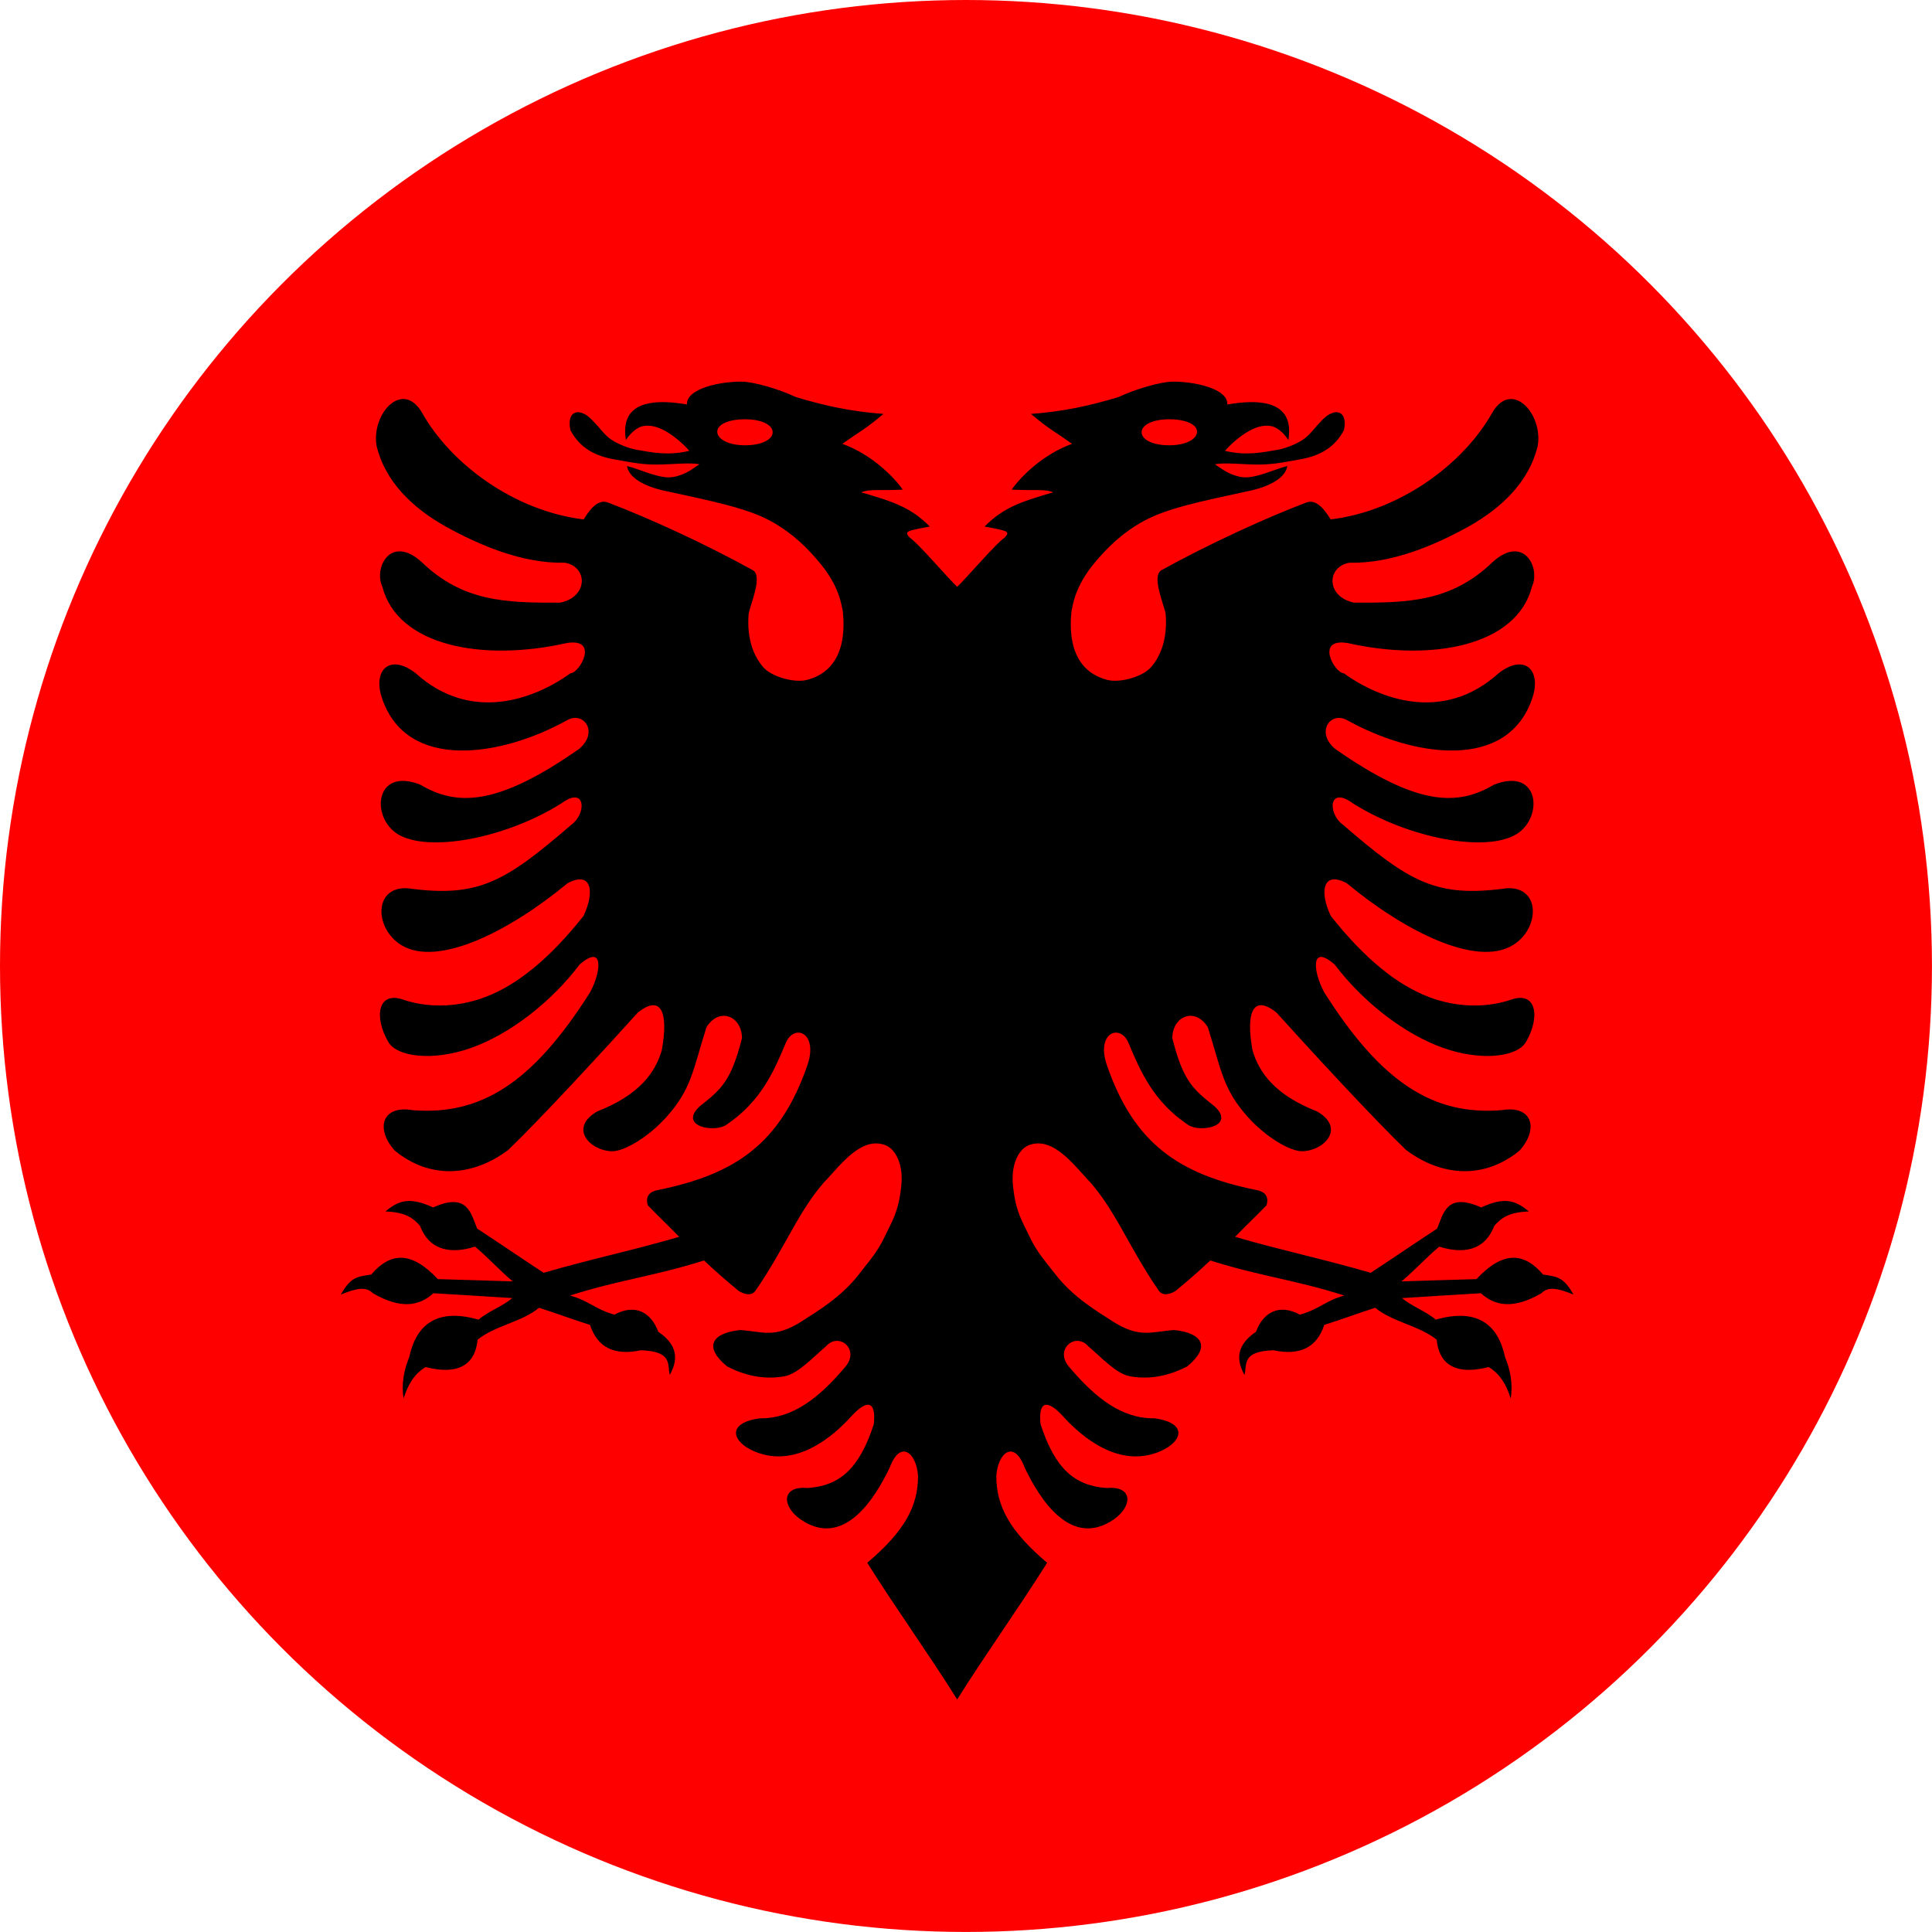 <?xml version="1.0" encoding="UTF-8"?>
<!DOCTYPE svg PUBLIC "-//W3C//DTD SVG 1.0//EN" "http://www.w3.org/TR/2001/REC-SVG-20010904/DTD/svg10.dtd">
<!-- Creator: CorelDRAW Standard 2021 (64-Bit) -->
<svg xmlns="http://www.w3.org/2000/svg" xml:space="preserve" width="556px" height="556px" version="1.0" style="shape-rendering:geometricPrecision; text-rendering:geometricPrecision; image-rendering:optimizeQuality; fill-rule:evenodd; clip-rule:evenodd"
viewBox="0 0 47471 47471"
 xmlns:xlink="http://www.w3.org/1999/xlink"
 xmlns:xodm="http://www.corel.com/coreldraw/odm/2003">
 <defs>
  <style type="text/css">
   <![CDATA[
    .fil0 {fill:red}
    .fil1 {fill:black;fill-rule:nonzero}
   ]]>
  </style>
 </defs>
 <g id="Layer_x0020_1">
  <g id="_2118156246512">
   <circle class="fil0" cx="23735" cy="23735" r="23735"/>
   <g>
    <path id="half" class="fil1" d="M18230 9378c-515,-9 -1370,164 -1351,560 -1435,-246 -1584,347 -1500,874 137,-209 303,-323 431,-344 191,-32 392,30 596,156 205,126 430,328 530,454 -506,121 -898,43 -1295,-27 -196,-34 -470,-144 -633,-258 -163,-114 -214,-221 -470,-484 -302,-309 -623,-222 -523,258 232,446 618,645 1106,725 235,39 584,122 980,123 396,1 841,-57 1083,-7 -145,91 -310,249 -636,311 -331,64 -835,-197 -1142,-268 39,258 365,500 1007,626 1055,230 1931,404 2510,719 579,314 945,708 1205,1017 519,614 546,1085 579,1189 107,981 -235,1533 -871,1702 -318,85 -883,-75 -1089,-318 -207,-243 -408,-661 -351,-1315 56,-257 349,-925 99,-1063 -1151,-636 -2548,-1279 -3560,-1662 -276,-105 -504,271 -593,417 -1718,-209 -3266,-1372 -3964,-2609 -475,-843 -1257,2 -1126,798 212,889 890,1531 1702,1987 834,459 1876,911 2931,888 568,107 563,842 -119,980 -1333,9 -2397,-25 -3401,-993 -762,-695 -1190,133 -970,603 373,1447 2438,1852 4527,1384 809,-134 325,733 96,742 -873,626 -2435,1238 -3811,-7 -630,-482 -1055,-77 -821,619 611,1815 2946,1434 4550,540 413,-230 787,305 285,712 -1994,1393 -2991,1409 -3891,874 -1126,-444 -1225,805 -556,1215 743,456 2635,114 4023,-758 595,-442 622,249 245,523 -1647,1423 -2296,1798 -4013,1566 -851,-66 -839,983 -169,1394 914,561 2700,-370 4086,-1520 583,-312 679,200 391,805 -847,1068 -1642,1698 -2407,1990 -766,292 -1502,245 -2023,66 -636,-219 -716,442 -364,1043 212,362 1089,478 2036,142 947,-336 1964,-1123 2662,-2046 607,-532 532,183 255,685 -1398,2210 -2677,3030 -4361,2891 -747,-127 -916,454 -440,990 836,693 1881,671 2795,-13 813,-783 2367,-2470 3182,-3374 575,-458 758,-6 589,924 -153,533 -537,1094 -1583,1503 -714,408 -178,970 358,980 295,6 893,-339 1351,-854 602,-678 638,-1134 970,-2189 314,-514 874,-274 874,265 -269,1057 -500,1247 -1043,1679 -520,488 362,651 659,450 859,-579 1173,-1329 1460,-2010 207,-492 809,-253 530,550 -666,1919 -1761,2675 -3675,3063 -194,35 -312,149 -245,374 257,267 514,509 772,775 -1184,345 -2146,539 -3331,884 -581,-381 -1051,-705 -1633,-1086 -153,-358 -225,-906 -1083,-520 -581,-269 -850,-170 -1172,99 466,17 668,142 851,354 238,628 788,689 1351,510 366,308 561,545 927,854 -683,-23 -1160,-35 -1841,-56 -651,-699 -1170,-660 -1636,-113 -355,55 -505,62 -748,493 382,-157 622,-204 788,-33 692,401 1144,312 1487,0 667,41 1269,75 1937,119 -246,209 -582,319 -828,530 -1002,-287 -1526,99 -1702,917 -134,330 -197,670 -139,1023 97,-323 253,-601 540,-775 894,227 1229,-138 1278,-672 431,-351 1080,-429 1510,-785 503,161 745,261 1252,421 180,547 587,763 1248,623 787,25 648,348 712,606 209,-371 203,-732 -282,-1060 -176,-479 -567,-697 -1079,-421 -482,-137 -609,-334 -1089,-470 1215,-387 2077,-475 3291,-861 304,287 545,493 851,748 161,96 316,121 411,0 761,-1101 1101,-2072 1808,-2798 270,-300 612,-706 990,-805 189,-49 421,-19 570,142 148,162 265,460 215,904 -71,638 -225,839 -404,1222 -179,382 -398,618 -622,911 -450,586 -1043,927 -1394,1156 -702,458 -999,258 -1543,229 -703,79 -890,421 -315,894 538,280 1021,314 1414,242 337,-62 732,-498 1013,-732 317,-366 841,68 484,493 -651,773 -1301,1283 -2103,1272 -843,113 -685,587 -126,818 1007,416 1916,-363 2378,-874 356,-390 609,-405 546,199 -354,1093 -837,1515 -1626,1570 -640,-60 -647,435 -179,768 1066,738 1838,-519 2199,-1278 257,-685 651,-359 692,205 5,754 -336,1370 -1248,2142 698,1113 1513,2245 2212,3361l2120 -23609 -2119 -3730c-221,-204 -967,-1083 -1162,-1205 -71,-76 -114,-130 -10,-169 101,-38 338,-80 497,-109 -449,-450 -835,-595 -1685,-841 207,-88 409,-37 1020,-66 -243,-344 -784,-872 -1484,-1126 462,-328 552,-350 1010,-735 -793,-56 -1471,-207 -2152,-414 -431,-202 -1030,-373 -1321,-378l-1 1zm76 924c419,0 679,144 679,318 0,177 -260,321 -679,321 -418,0 -682,-157 -682,-334 0,-174 265,-305 682,-305l0 0z"/>
    <path class="fil1" d="M28806 9378c515,-9 1370,164 1351,560 1435,-246 1584,347 1500,874 -137,-209 -303,-323 -430,-344 -191,-32 -392,30 -596,156 -205,126 -430,328 -530,454 507,121 898,43 1295,-27 196,-34 470,-144 633,-258 163,-114 214,-221 470,-484 302,-309 623,-222 523,258 -232,446 -619,645 -1106,725 -235,39 -584,122 -980,123 -396,1 -841,-57 -1083,-7 145,91 310,249 636,311 331,64 835,-197 1142,-268 -39,258 -365,500 -1007,626 -1055,230 -1931,404 -2510,719 -579,314 -944,708 -1205,1017 -519,614 -547,1085 -580,1189 -107,981 235,1533 871,1702 318,85 882,-75 1089,-318 207,-243 408,-661 351,-1315 -56,-257 -349,-925 -99,-1063 1151,-636 2549,-1279 3560,-1662 276,-105 504,271 593,417 1718,-209 3266,-1372 3964,-2609 475,-843 1258,2 1126,798 -212,889 -890,1531 -1702,1987 -834,459 -1876,911 -2931,888 -568,107 -562,842 119,980 1333,9 2397,-25 3401,-993 762,-695 1190,133 970,603 -373,1447 -2438,1852 -4527,1384 -809,-134 -325,733 -96,742 873,626 2435,1238 3811,-7 630,-482 1055,-77 821,619 -611,1815 -2946,1434 -4550,540 -413,-230 -787,305 -285,712 1994,1393 2991,1409 3891,874 1126,-444 1225,805 556,1215 -743,456 -2635,114 -4023,-758 -595,-442 -622,249 -245,523 1647,1423 2296,1798 4013,1566 851,-66 839,983 169,1394 -914,561 -2700,-370 -4086,-1520 -583,-312 -679,200 -391,805 847,1068 1642,1698 2407,1990 766,292 1502,245 2023,66 636,-219 716,442 364,1043 -212,362 -1089,478 -2036,142 -947,-336 -1964,-1123 -2662,-2046 -607,-532 -532,183 -255,685 1398,2210 2677,3030 4361,2891 747,-127 916,454 440,990 -836,693 -1881,671 -2795,-13 -813,-783 -2367,-2470 -3182,-3374 -574,-458 -758,-6 -589,924 153,533 537,1094 1583,1503 714,408 178,970 -358,980 -295,6 -893,-339 -1351,-854 -602,-678 -638,-1134 -970,-2189 -314,-514 -874,-274 -874,265 269,1057 500,1247 1043,1679 520,488 -362,651 -659,450 -859,-579 -1173,-1329 -1460,-2010 -207,-492 -809,-253 -530,550 666,1919 1761,2675 3676,3063 194,35 312,149 245,374 -257,267 -515,509 -772,775 1184,345 2146,539 3331,884 581,-381 1051,-705 1632,-1086 153,-358 225,-906 1083,-520 581,-269 850,-170 1172,99 -466,17 -668,142 -851,354 -239,628 -788,689 -1351,510 -366,308 -561,545 -927,854 683,-23 1159,-35 1841,-56 651,-699 1170,-660 1636,-113 355,55 506,62 748,493 -382,-157 -622,-204 -788,-33 -692,401 -1144,312 -1487,0 -668,41 -1269,75 -1937,119 246,209 582,319 828,530 1002,-287 1526,99 1702,917 134,330 197,670 139,1023 -97,-323 -253,-601 -540,-775 -893,227 -1229,-138 -1278,-672 -431,-351 -1080,-429 -1510,-785 -503,161 -746,261 -1252,421 -180,547 -587,763 -1248,623 -787,25 -648,348 -712,606 -209,-371 -203,-732 282,-1060 176,-479 567,-697 1080,-421 482,-137 609,-334 1089,-470 -1215,-387 -2077,-475 -3292,-861 -304,287 -545,493 -851,748 -161,96 -316,121 -411,0 -761,-1101 -1101,-2072 -1808,-2798 -270,-300 -612,-706 -990,-805 -189,-49 -421,-19 -570,142 -148,162 -265,460 -215,904 71,638 225,839 404,1222 179,382 398,618 623,911 450,586 1043,927 1394,1156 702,458 999,258 1543,229 703,79 890,421 315,894 -538,280 -1021,314 -1414,242 -337,-62 -732,-498 -1013,-732 -317,-366 -841,68 -483,493 651,773 1301,1283 2103,1272 843,113 685,587 126,818 -1007,416 -1916,-363 -2378,-874 -356,-390 -609,-405 -546,199 354,1093 837,1515 1626,1570 640,-60 647,435 179,768 -1066,738 -1838,-519 -2199,-1278 -257,-685 -651,-359 -692,205 -5,754 336,1370 1248,2142 -698,1113 -1513,2245 -2212,3361l-2120 -23609 2119 -3730c221,-204 967,-1083 1162,-1205 71,-76 114,-130 10,-169 -101,-38 -338,-80 -497,-109 450,-450 835,-595 1686,-841 -207,-88 -409,-37 -1020,-66 243,-344 784,-872 1484,-1126 -462,-328 -552,-350 -1010,-735 793,-56 1471,-207 2152,-414 431,-202 1029,-373 1321,-378l1 1zm-76 924c-419,0 -679,144 -679,318 0,177 260,321 679,321 418,0 682,-157 682,-334 0,-174 -265,-305 -682,-305l0 0z"/>
   </g>
  </g>
 </g>
</svg>
